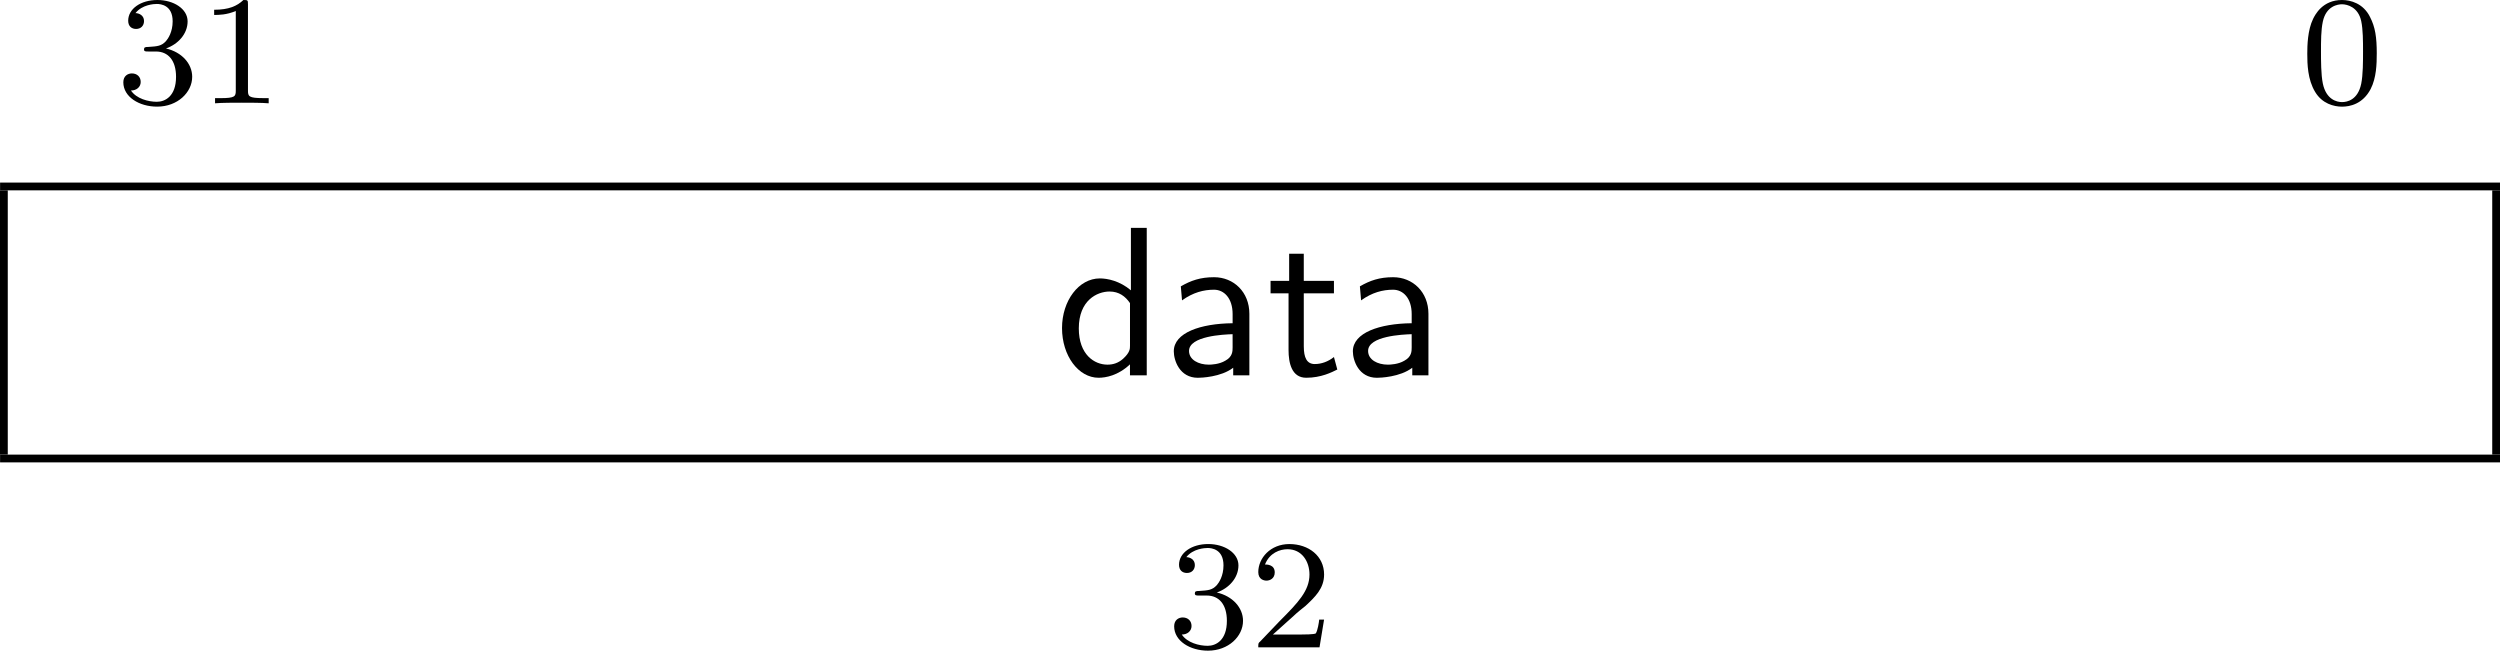 <?xml version="1.0" encoding="UTF-8" standalone="no"?>
<svg
   width="128.191pt"
   height="33.365pt"
   viewBox="0 0 128.191 33.365"
   version="1.2"
   id="svg68"
   sodipodi:docname="dm_registers_29_tmp.svg"
   xmlns:inkscape="http://www.inkscape.org/namespaces/inkscape"
   xmlns:sodipodi="http://sodipodi.sourceforge.net/DTD/sodipodi-0.dtd"
   xmlns:xlink="http://www.w3.org/1999/xlink"
   xmlns="http://www.w3.org/2000/svg"
   xmlns:svg="http://www.w3.org/2000/svg">
  <sodipodi:namedview
     id="namedview70"
     pagecolor="#ffffff"
     bordercolor="#000000"
     borderopacity="0.25"
     inkscape:showpageshadow="2"
     inkscape:pageopacity="0.0"
     inkscape:pagecheckerboard="0"
     inkscape:deskcolor="#d1d1d1"
     inkscape:document-units="pt" />
  <defs
     id="defs31">
    <g
       id="g29">
      <symbol
         overflow="visible"
         id="glyph0-0">
        <path
           style="stroke:none"
           d=""
           id="path2" />
      </symbol>
      <symbol
         overflow="visible"
         id="glyph0-1">
        <path
           style="stroke:none"
           d="m 2.016,-2.656 c 0.625,0 1.031,0.453 1.031,1.297 0,1 -0.562,1.281 -0.984,1.281 -0.438,0 -1.047,-0.156 -1.328,-0.578 0.297,0 0.5,-0.188 0.5,-0.438 0,-0.266 -0.188,-0.438 -0.453,-0.438 -0.203,0 -0.438,0.125 -0.438,0.453 0,0.75 0.812,1.25 1.734,1.25 C 3.125,0.172 3.875,-0.562 3.875,-1.359 3.875,-2.031 3.344,-2.625 2.531,-2.812 c 0.625,-0.219 1.109,-0.75 1.109,-1.391 0,-0.641 -0.719,-1.094 -1.547,-1.094 -0.859,0 -1.5,0.453 -1.5,1.062 0,0.297 0.188,0.422 0.406,0.422 0.25,0 0.406,-0.172 0.406,-0.406 0,-0.297 -0.266,-0.406 -0.438,-0.406 0.344,-0.438 0.953,-0.469 1.094,-0.469 0.203,0 0.812,0.062 0.812,0.891 0,0.547 -0.234,0.891 -0.344,1.016 -0.234,0.25 -0.422,0.266 -0.906,0.297 -0.156,0 -0.219,0.016 -0.219,0.125 0,0.109 0.078,0.109 0.219,0.109 z m 0,0"
           id="path5" />
      </symbol>
      <symbol
         overflow="visible"
         id="glyph0-2">
        <path
           style="stroke:none"
           d="m 2.5,-5.078 c 0,-0.219 -0.016,-0.219 -0.234,-0.219 -0.328,0.312 -0.75,0.5 -1.5,0.5 v 0.266 c 0.219,0 0.641,0 1.109,-0.203 v 4.078 c 0,0.297 -0.031,0.391 -0.781,0.391 H 0.812 V 0 c 0.328,-0.031 1.016,-0.031 1.375,-0.031 0.359,0 1.047,0 1.375,0.031 V -0.266 H 3.281 c -0.75,0 -0.781,-0.094 -0.781,-0.391 z m 0,0"
           id="path8" />
      </symbol>
      <symbol
         overflow="visible"
         id="glyph0-3">
        <path
           style="stroke:none"
           d="m 3.891,-2.547 c 0,-0.844 -0.078,-1.359 -0.344,-1.875 -0.344,-0.703 -1,-0.875 -1.438,-0.875 -1,0 -1.375,0.75 -1.484,0.969 -0.281,0.578 -0.297,1.375 -0.297,1.781 0,0.531 0.016,1.328 0.406,1.969 0.359,0.594 0.953,0.75 1.375,0.75 0.391,0 1.062,-0.125 1.469,-0.906 0.297,-0.578 0.312,-1.297 0.312,-1.812 z M 2.109,-0.062 C 1.844,-0.062 1.297,-0.188 1.125,-1.016 1.031,-1.469 1.031,-2.219 1.031,-2.641 1.031,-3.188 1.031,-3.75 1.125,-4.188 1.297,-5 1.906,-5.078 2.109,-5.078 c 0.266,0 0.828,0.141 0.984,0.859 0.094,0.438 0.094,1.047 0.094,1.578 0,0.469 0,1.188 -0.094,1.641 -0.172,0.828 -0.719,0.938 -0.984,0.938 z m 0,0"
           id="path11" />
      </symbol>
      <symbol
         overflow="visible"
         id="glyph0-4">
        <path
           style="stroke:none"
           d="m 2.25,-1.625 c 0.125,-0.125 0.453,-0.391 0.594,-0.5 0.484,-0.453 0.953,-0.891 0.953,-1.609 0,-0.953 -0.797,-1.562 -1.781,-1.562 -0.969,0 -1.594,0.719 -1.594,1.438 0,0.391 0.312,0.438 0.422,0.438 0.172,0 0.422,-0.109 0.422,-0.422 0,-0.406 -0.406,-0.406 -0.5,-0.406 C 1,-4.844 1.531,-5.031 1.922,-5.031 c 0.734,0 1.125,0.625 1.125,1.297 0,0.828 -0.578,1.438 -1.531,2.391 l -1,1.047 C 0.422,-0.219 0.422,-0.203 0.422,0 H 3.562 l 0.234,-1.422 h -0.25 C 3.531,-1.266 3.469,-0.875 3.375,-0.719 c -0.047,0.062 -0.656,0.062 -0.781,0.062 H 1.172 Z m 0,0"
           id="path14" />
      </symbol>
      <symbol
         overflow="visible"
         id="glyph1-0">
        <path
           style="stroke:none"
           d=""
           id="path17" />
      </symbol>
      <symbol
         overflow="visible"
         id="glyph1-1">
        <path
           style="stroke:none"
           d="m 4.734,-7.562 h -0.812 v 3.203 C 3.344,-4.844 2.719,-4.969 2.328,-4.969 c -1.078,0 -1.938,1.141 -1.938,2.547 0,1.422 0.844,2.547 1.875,2.547 0.359,0 1,-0.109 1.609,-0.688 V 0 H 4.734 Z M 3.875,-1.516 c 0,0.156 0,0.344 -0.359,0.672 C 3.266,-0.625 3,-0.547 2.719,-0.547 2.047,-0.547 1.25,-1.062 1.25,-2.406 c 0,-1.438 0.938,-1.891 1.578,-1.891 0.484,0 0.812,0.25 1.047,0.594 z m 0,0"
           id="path20" />
      </symbol>
      <symbol
         overflow="visible"
         id="glyph1-2">
        <path
           style="stroke:none"
           d="m 4.359,-3.156 c 0,-1.109 -0.797,-1.875 -1.812,-1.875 -0.703,0 -1.188,0.172 -1.703,0.469 l 0.062,0.719 c 0.562,-0.406 1.109,-0.547 1.641,-0.547 0.516,0 0.953,0.438 0.953,1.25 v 0.469 c -1.641,0.016 -3.016,0.484 -3.016,1.438 0,0.469 0.297,1.359 1.234,1.359 0.156,0 1.188,-0.031 1.812,-0.516 V 0 H 4.359 Z M 3.5,-1.438 c 0,0.203 0,0.484 -0.375,0.688 -0.312,0.188 -0.719,0.203 -0.844,0.203 -0.531,0 -1.016,-0.25 -1.016,-0.703 0,-0.766 1.766,-0.844 2.234,-0.859 z m 0,0"
           id="path23" />
      </symbol>
      <symbol
         overflow="visible"
         id="glyph1-3">
        <path
           style="stroke:none"
           d="M 1.906,-4.203 H 3.453 V -4.844 H 1.906 v -1.391 h -0.75 V -4.844 H 0.203 v 0.641 H 1.125 v 2.906 c 0,0.656 0.156,1.422 0.906,1.422 0.766,0 1.312,-0.281 1.594,-0.422 L 3.453,-0.938 C 3.156,-0.703 2.812,-0.578 2.469,-0.578 c -0.406,0 -0.562,-0.328 -0.562,-0.906 z m 0,0"
           id="path26" />
      </symbol>
    </g>
  </defs>
  <g
     id="surface1"
     transform="translate(-90.375,-99.228)">
    <g
       style="fill:#000000;fill-opacity:1"
       id="g37">
      <use
         xlink:href="#glyph0-1"
         x="96.355"
         y="104.525"
         id="use33" />
      <use
         xlink:href="#glyph0-2"
         x="100.59"
         y="104.525"
         id="use35" />
    </g>
    <g
       style="fill:#000000;fill-opacity:1"
       id="g41">
      <use
         xlink:href="#glyph0-3"
         x="208.356"
         y="104.525"
         id="use39" />
    </g>
    <path
       style="fill:none;stroke:#000000;stroke-width:0.398;stroke-linecap:butt;stroke-linejoin:miter;stroke-miterlimit:10;stroke-opacity:1"
       d="M 0.002,-6.25e-5 H 128.189"
       transform="matrix(1,0,0,-1,90.377,108.789)"
       id="path43" />
    <path
       style="fill:none;stroke:#000000;stroke-width:0.398;stroke-linecap:butt;stroke-linejoin:miter;stroke-miterlimit:10;stroke-opacity:1"
       d="M -0.002,-0.001 V 13.55"
       transform="matrix(1,0,0,-1,90.576,122.538)"
       id="path45" />
    <g
       style="fill:#000000;fill-opacity:1"
       id="g55">
      <use
         xlink:href="#glyph1-1"
         x="144.442"
         y="118.473"
         id="use47" />
      <use
         xlink:href="#glyph1-2"
         x="150.079"
         y="118.473"
         id="use49" />
      <use
         xlink:href="#glyph1-3"
         x="155.322"
         y="118.473"
         id="use51" />
      <use
         xlink:href="#glyph1-2"
         x="159.261"
         y="118.473"
         id="use53" />
    </g>
    <path
       style="fill:none;stroke:#000000;stroke-width:0.398;stroke-linecap:butt;stroke-linejoin:miter;stroke-miterlimit:10;stroke-opacity:1"
       d="M -8.125e-4,-0.001 V 13.55"
       transform="matrix(1,0,0,-1,218.368,122.538)"
       id="path57" />
    <path
       style="fill:none;stroke:#000000;stroke-width:0.398;stroke-linecap:butt;stroke-linejoin:miter;stroke-miterlimit:10;stroke-opacity:1"
       d="M 0.002,-0.001 H 128.189"
       transform="matrix(1,0,0,-1,90.377,122.737)"
       id="path59" />
    <g
       style="fill:#000000;fill-opacity:1"
       id="g65">
      <use
         xlink:href="#glyph0-1"
         x="150.238"
         y="132.421"
         id="use61" />
      <use
         xlink:href="#glyph0-4"
         x="154.473"
         y="132.421"
         id="use63" />
    </g>
  </g>
</svg>
